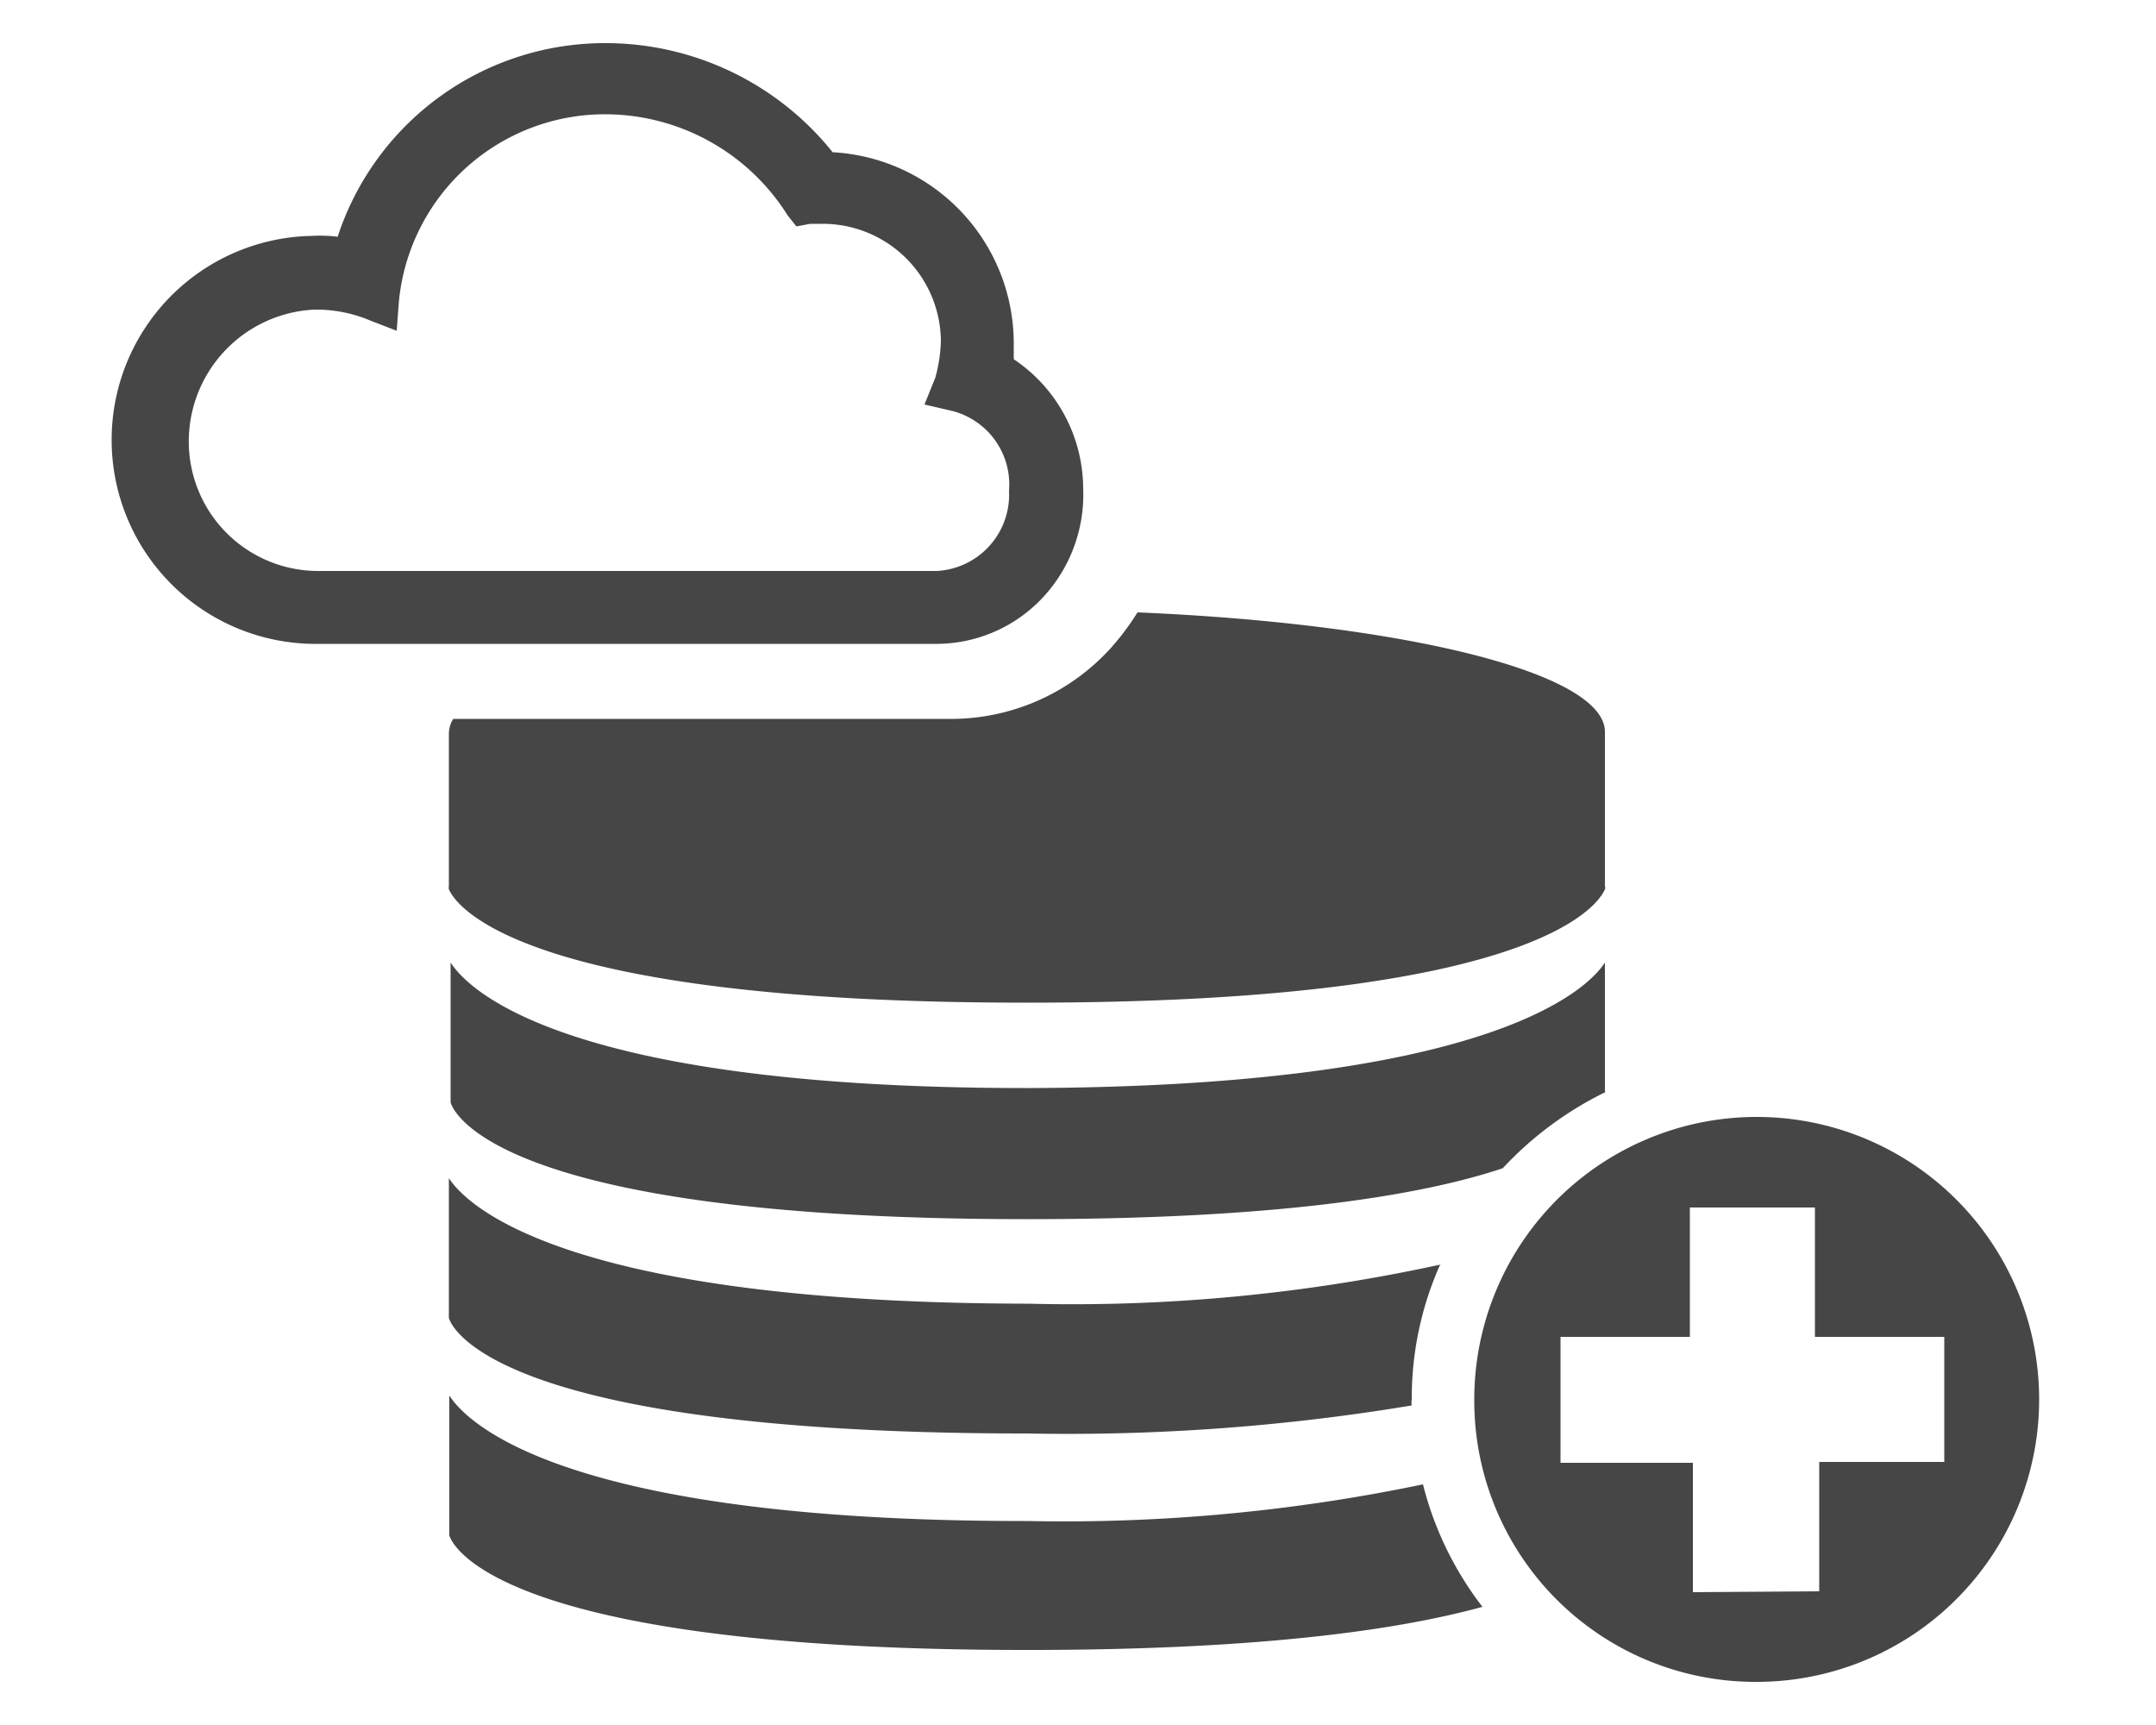 <svg id="Ebene_1" data-name="Ebene 1" xmlns="http://www.w3.org/2000/svg" viewBox="0 0 50 40"><defs><style>.cls-1{fill:none;}.cls-2{fill:#464646;fill-rule:evenodd;}</style></defs><rect class="cls-1" width="50" height="40"/><path class="cls-2" d="M18.27,5a5,5,0,0,0-4.2-2.35A4.8,4.8,0,0,0,9.25,7l-.05.67-.62-.24a3.2,3.2,0,0,0-1.3-.25,3.06,3.06,0,0,0-2.9,3.16,3,3,0,0,0,3,2.9H21.72a1.77,1.77,0,0,0,1.68-1.86A1.76,1.76,0,0,0,22,9.51l-.56-.13.25-.62a3.5,3.5,0,0,0,.13-.85,2.74,2.74,0,0,0-2.72-2.72h-.31l-.32.06ZM7.83,5.49A6.52,6.52,0,0,1,14.07,1a6.75,6.75,0,0,1,5.24,2.53,4.44,4.44,0,0,1,4.2,4.42h0c0,.14,0,.27,0,.38a3.62,3.62,0,0,1,1.61,3,3.5,3.5,0,0,1-.94,2.53,3.38,3.38,0,0,1-2.43,1.07H7.41a4.73,4.73,0,0,1-.18-9.46h0A3.32,3.32,0,0,1,7.83,5.49Zm17.91,9.56a5.91,5.91,0,0,0,.64-.85c6.17.26,10.86,1.4,10.84,2.78v3.57a.09.09,0,0,1,0,.07c-.16.38-1.66,2.63-13.37,2.63h-.07c-11.7,0-13.21-2.25-13.37-2.63a.22.22,0,0,1,0-.08V17a.67.67,0,0,1,.1-.33h11.6A5,5,0,0,0,25.74,15.05Zm8.45,17.41A6.55,6.55,0,1,1,40.73,39,6.52,6.52,0,0,1,34.19,32.46Zm8,4.44v-3h2.9V31h-3V28H39.19v3h-3v2.92h3.07v3ZM33,34.42a40.75,40.75,0,0,1-9.15.85h-.09c-11.37,0-13.12-2.58-13.34-2.91l0,0v3.24S11,38.26,23.8,38.26h.05c5.39,0,8.6-.47,10.53-1A7.73,7.73,0,0,1,33,34.42Zm.4-5.1a7.61,7.61,0,0,0-.66,3.14.32.32,0,0,0,0,.13,48.64,48.64,0,0,1-8.93.65H23.8c-12.82,0-13.39-2.68-13.39-2.68V27.32s0,0,0,0c.22.33,2,2.88,13.34,2.91h.09A40.07,40.07,0,0,0,33.42,29.32Zm3.82-4v-3s0,0,0,0c-.22.33-2,2.87-13.34,2.91h-.09c-11.37,0-13.12-2.58-13.34-2.91l0,0v3.24S11,28.27,23.8,28.27h.05c5.89,0,9.17-.57,11-1.18A8.12,8.12,0,0,1,37.24,25.32Z"/></svg>